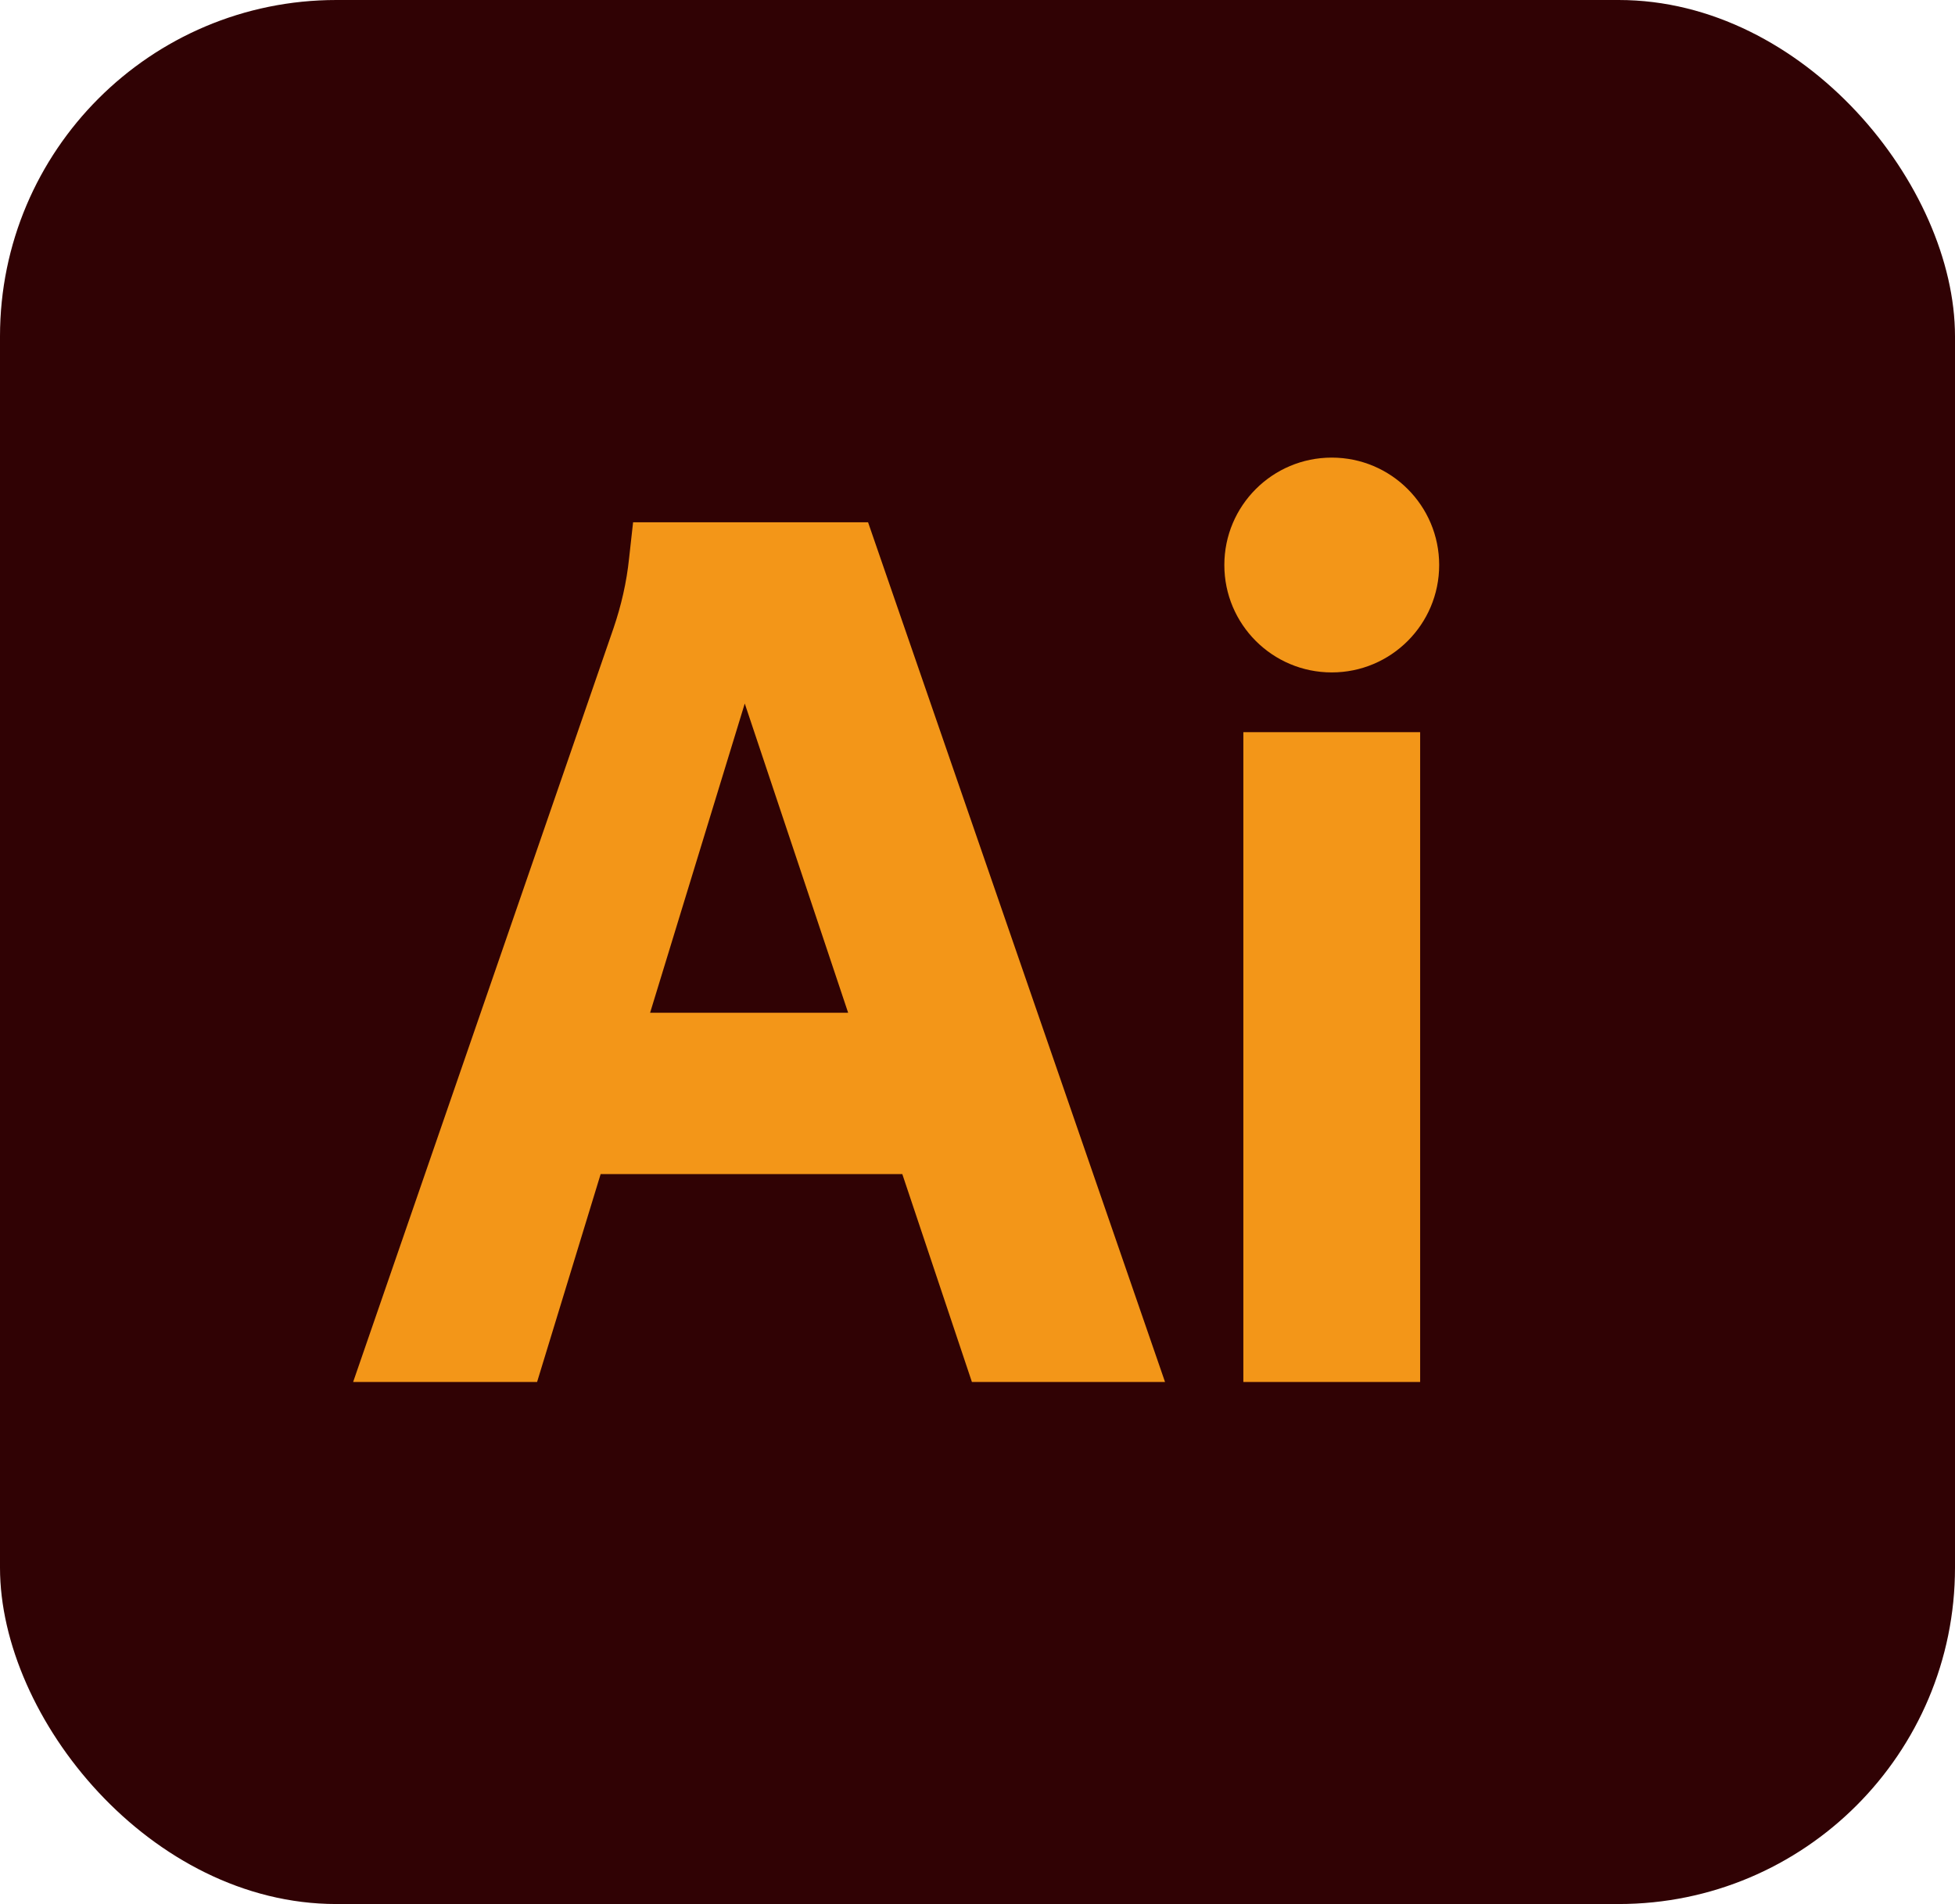 <?xml version="1.0" encoding="UTF-8"?><svg id="_レイヤー_2" xmlns="http://www.w3.org/2000/svg" viewBox="0 0 87.36 85.09"><defs><style>.cls-1{fill:#f39618;}.cls-2{fill:#300204;}</style></defs><g id="_レイヤー_1-2"><g><rect class="cls-2" y="0" width="87.36" height="85.09" rx="15.03" ry="15.03"/><g><rect class="cls-1" x="55.56" y="32.72" width="7.9" height="29.04"/><path class="cls-1" d="M43.43,61.76h8.63l-13.27-38.42h-10.5l-.18,1.62c-.11,1.06-.35,2.1-.69,3.1L15.78,61.76h8.22l2.84-9.29h13.48l3.11,9.29Zm-14.38-16.5l4.23-13.82,4.62,13.82h-8.85Z"/><circle class="cls-1" cx="59.51" cy="25.25" r="4.8"/></g></g></g></svg>